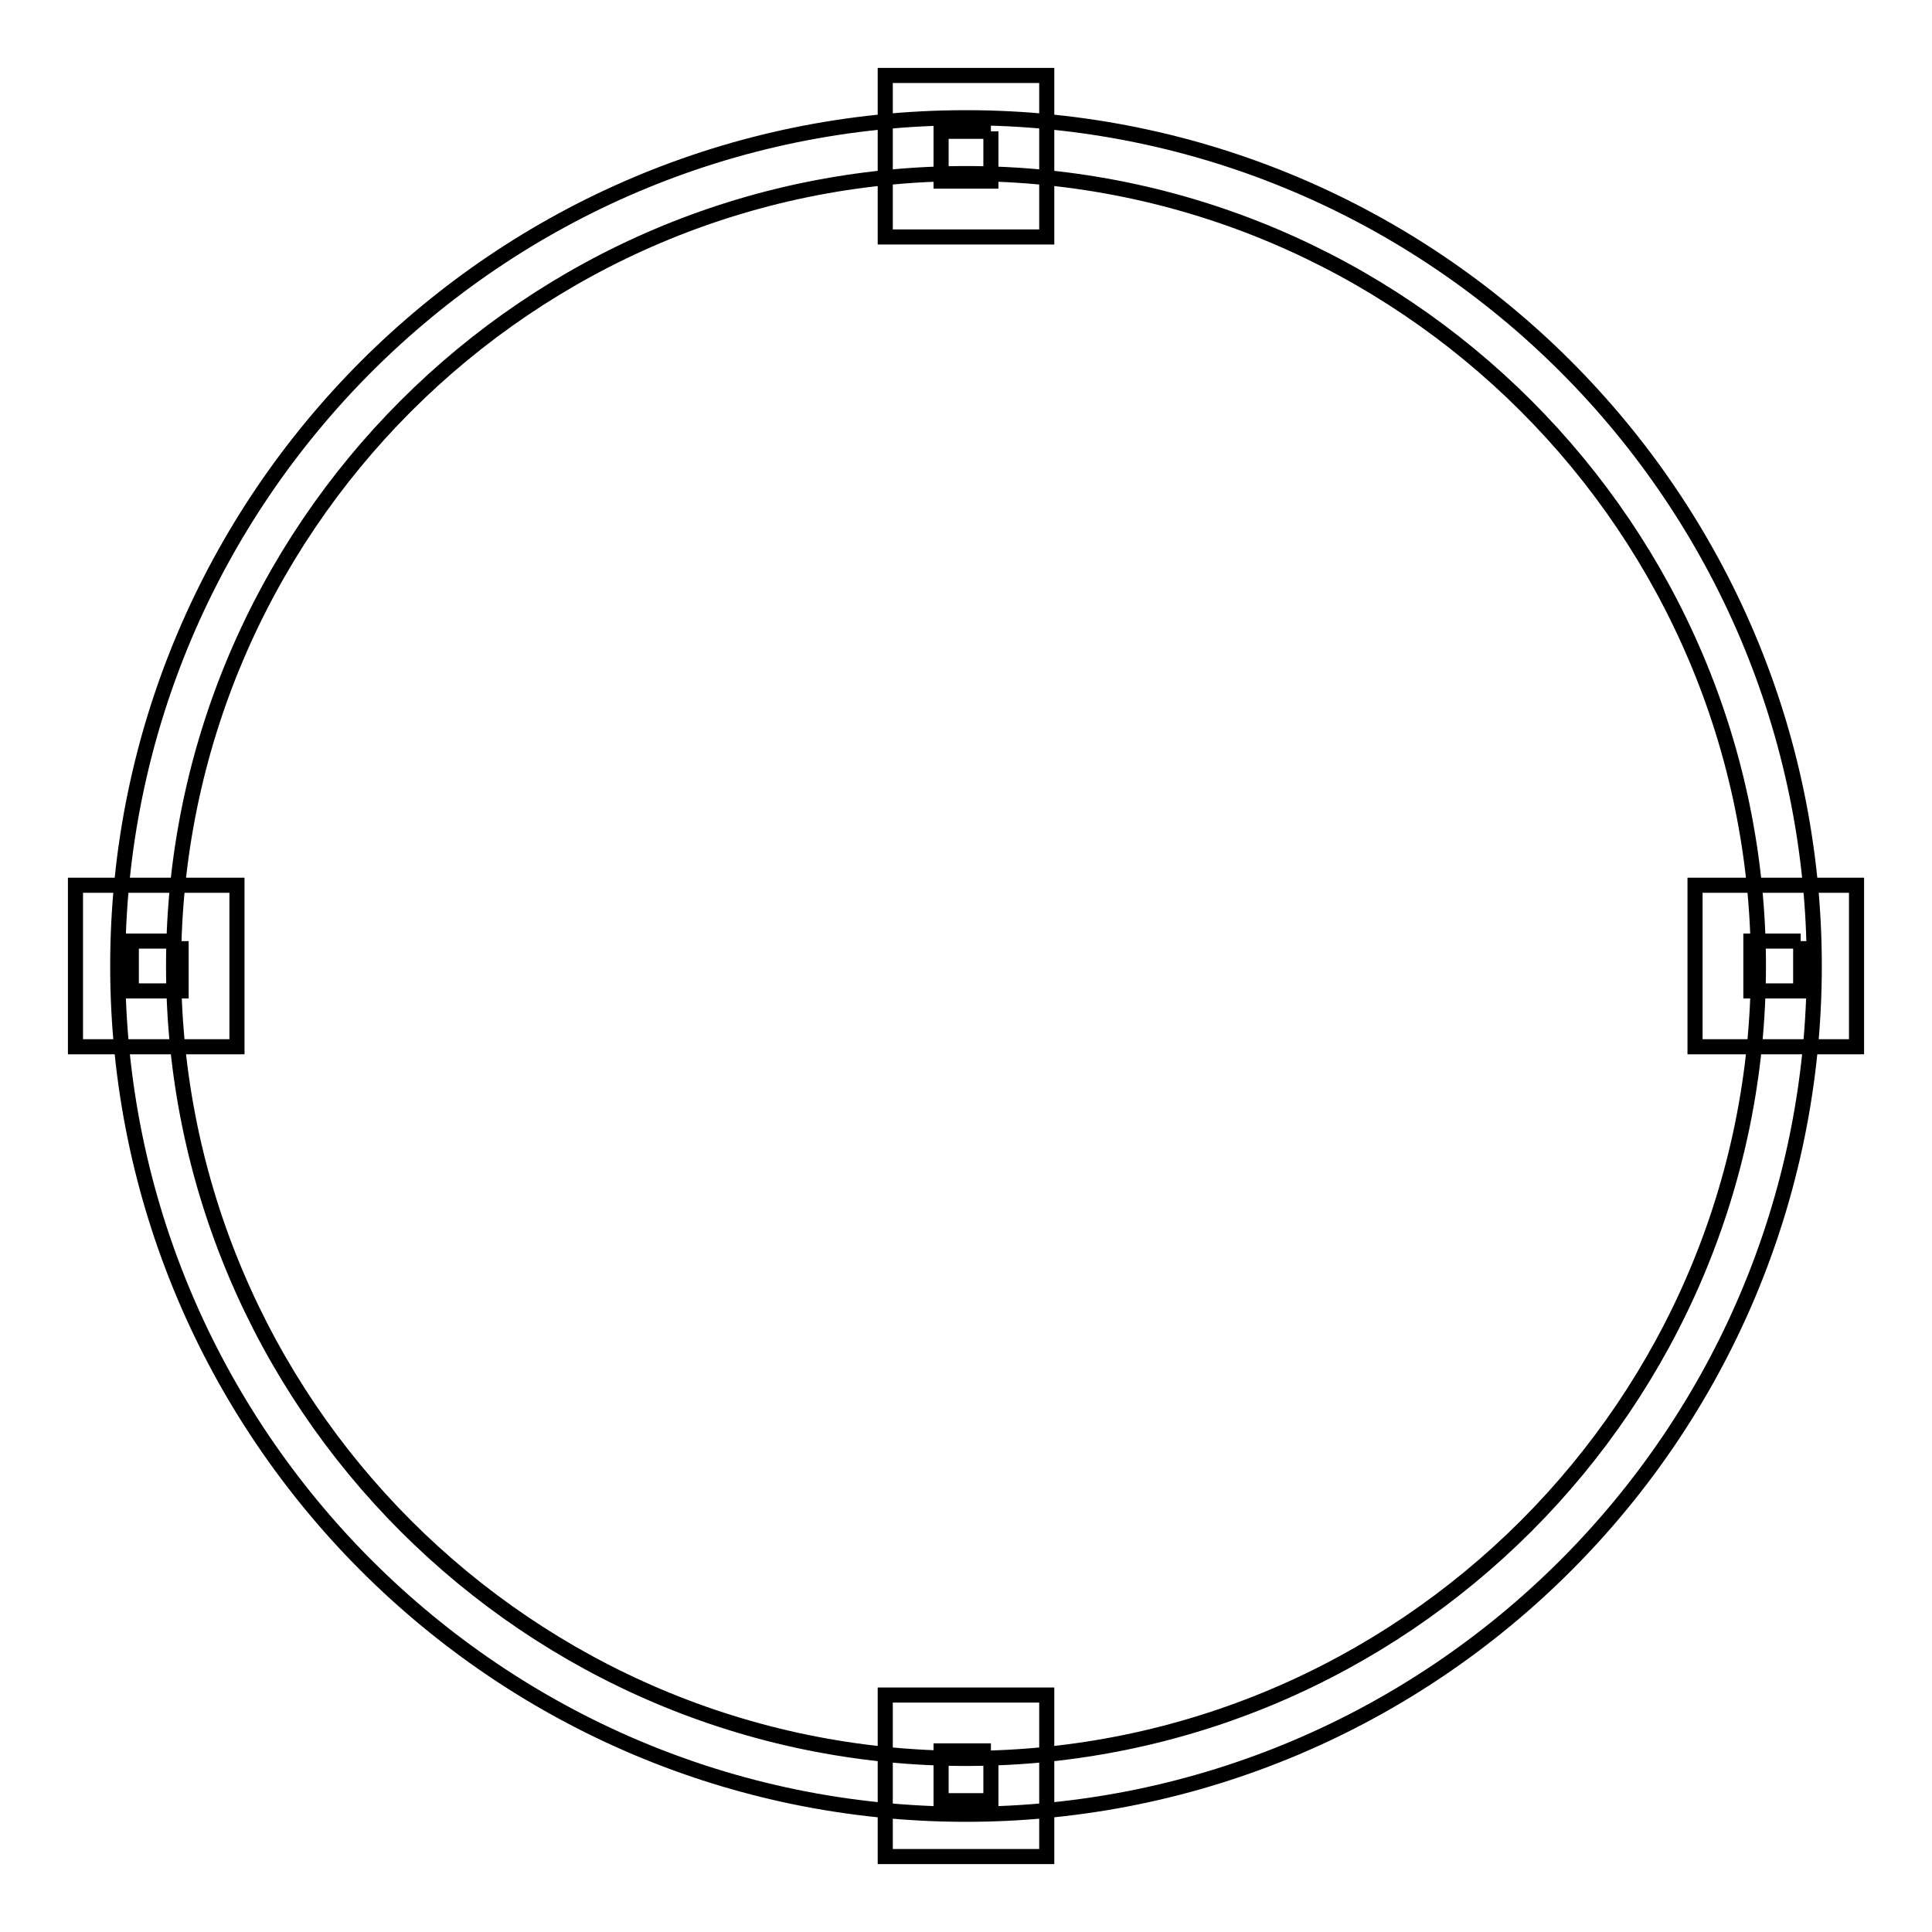 <?xml version="1.0" encoding="utf-8"?>
<!-- Svg Vector Icons : http://www.onlinewebfonts.com/icon -->
<!DOCTYPE svg PUBLIC "-//W3C//DTD SVG 1.1//EN" "http://www.w3.org/Graphics/SVG/1.1/DTD/svg11.dtd">
<svg version="1.1" xmlns="http://www.w3.org/2000/svg" xmlns:xlink="http://www.w3.org/1999/xlink" x="0px" y="0px" viewBox="0 0 256 256" enable-background="new 0 0 256 256" xml:space="preserve">
<g> <path stroke-width="2" fill-opacity="0" stroke="#000000"  d="M128,240.4C66,240.4,15.6,190,15.6,128C15.6,66,66,15.6,128,15.6c62,0,112.4,50.4,112.4,112.4 C240.4,190,190,240.4,128,240.4z M128,23C70.1,23,23,70.1,23,128c0,57.9,47.1,105,105,105c57.9,0,105-47.1,105-105 C233,70.1,185.9,23,128,23z M117.3,10h21.4v21.4h-21.4V10z M131.3,17.4V24h-6.6v-6.6H131.3 M138.7,10h-21.4v21.4h21.4V10z  M117.3,224.6h21.4V246h-21.4V224.6z M131.3,232v6.6h-6.6V232H131.3 M138.7,224.6h-21.4V246h21.4V224.6z M224.6,117.3H246v21.4 h-21.4V117.3z M238.6,124.7v6.6H232v-6.6H238.6 M246,117.3h-21.4v21.4H246V117.3z M10,117.3h21.4v21.4H10V117.3z M24,124.7v6.6 h-6.6v-6.6H24 M31.4,117.3H10v21.4h21.4V117.3z"/></g>
</svg>